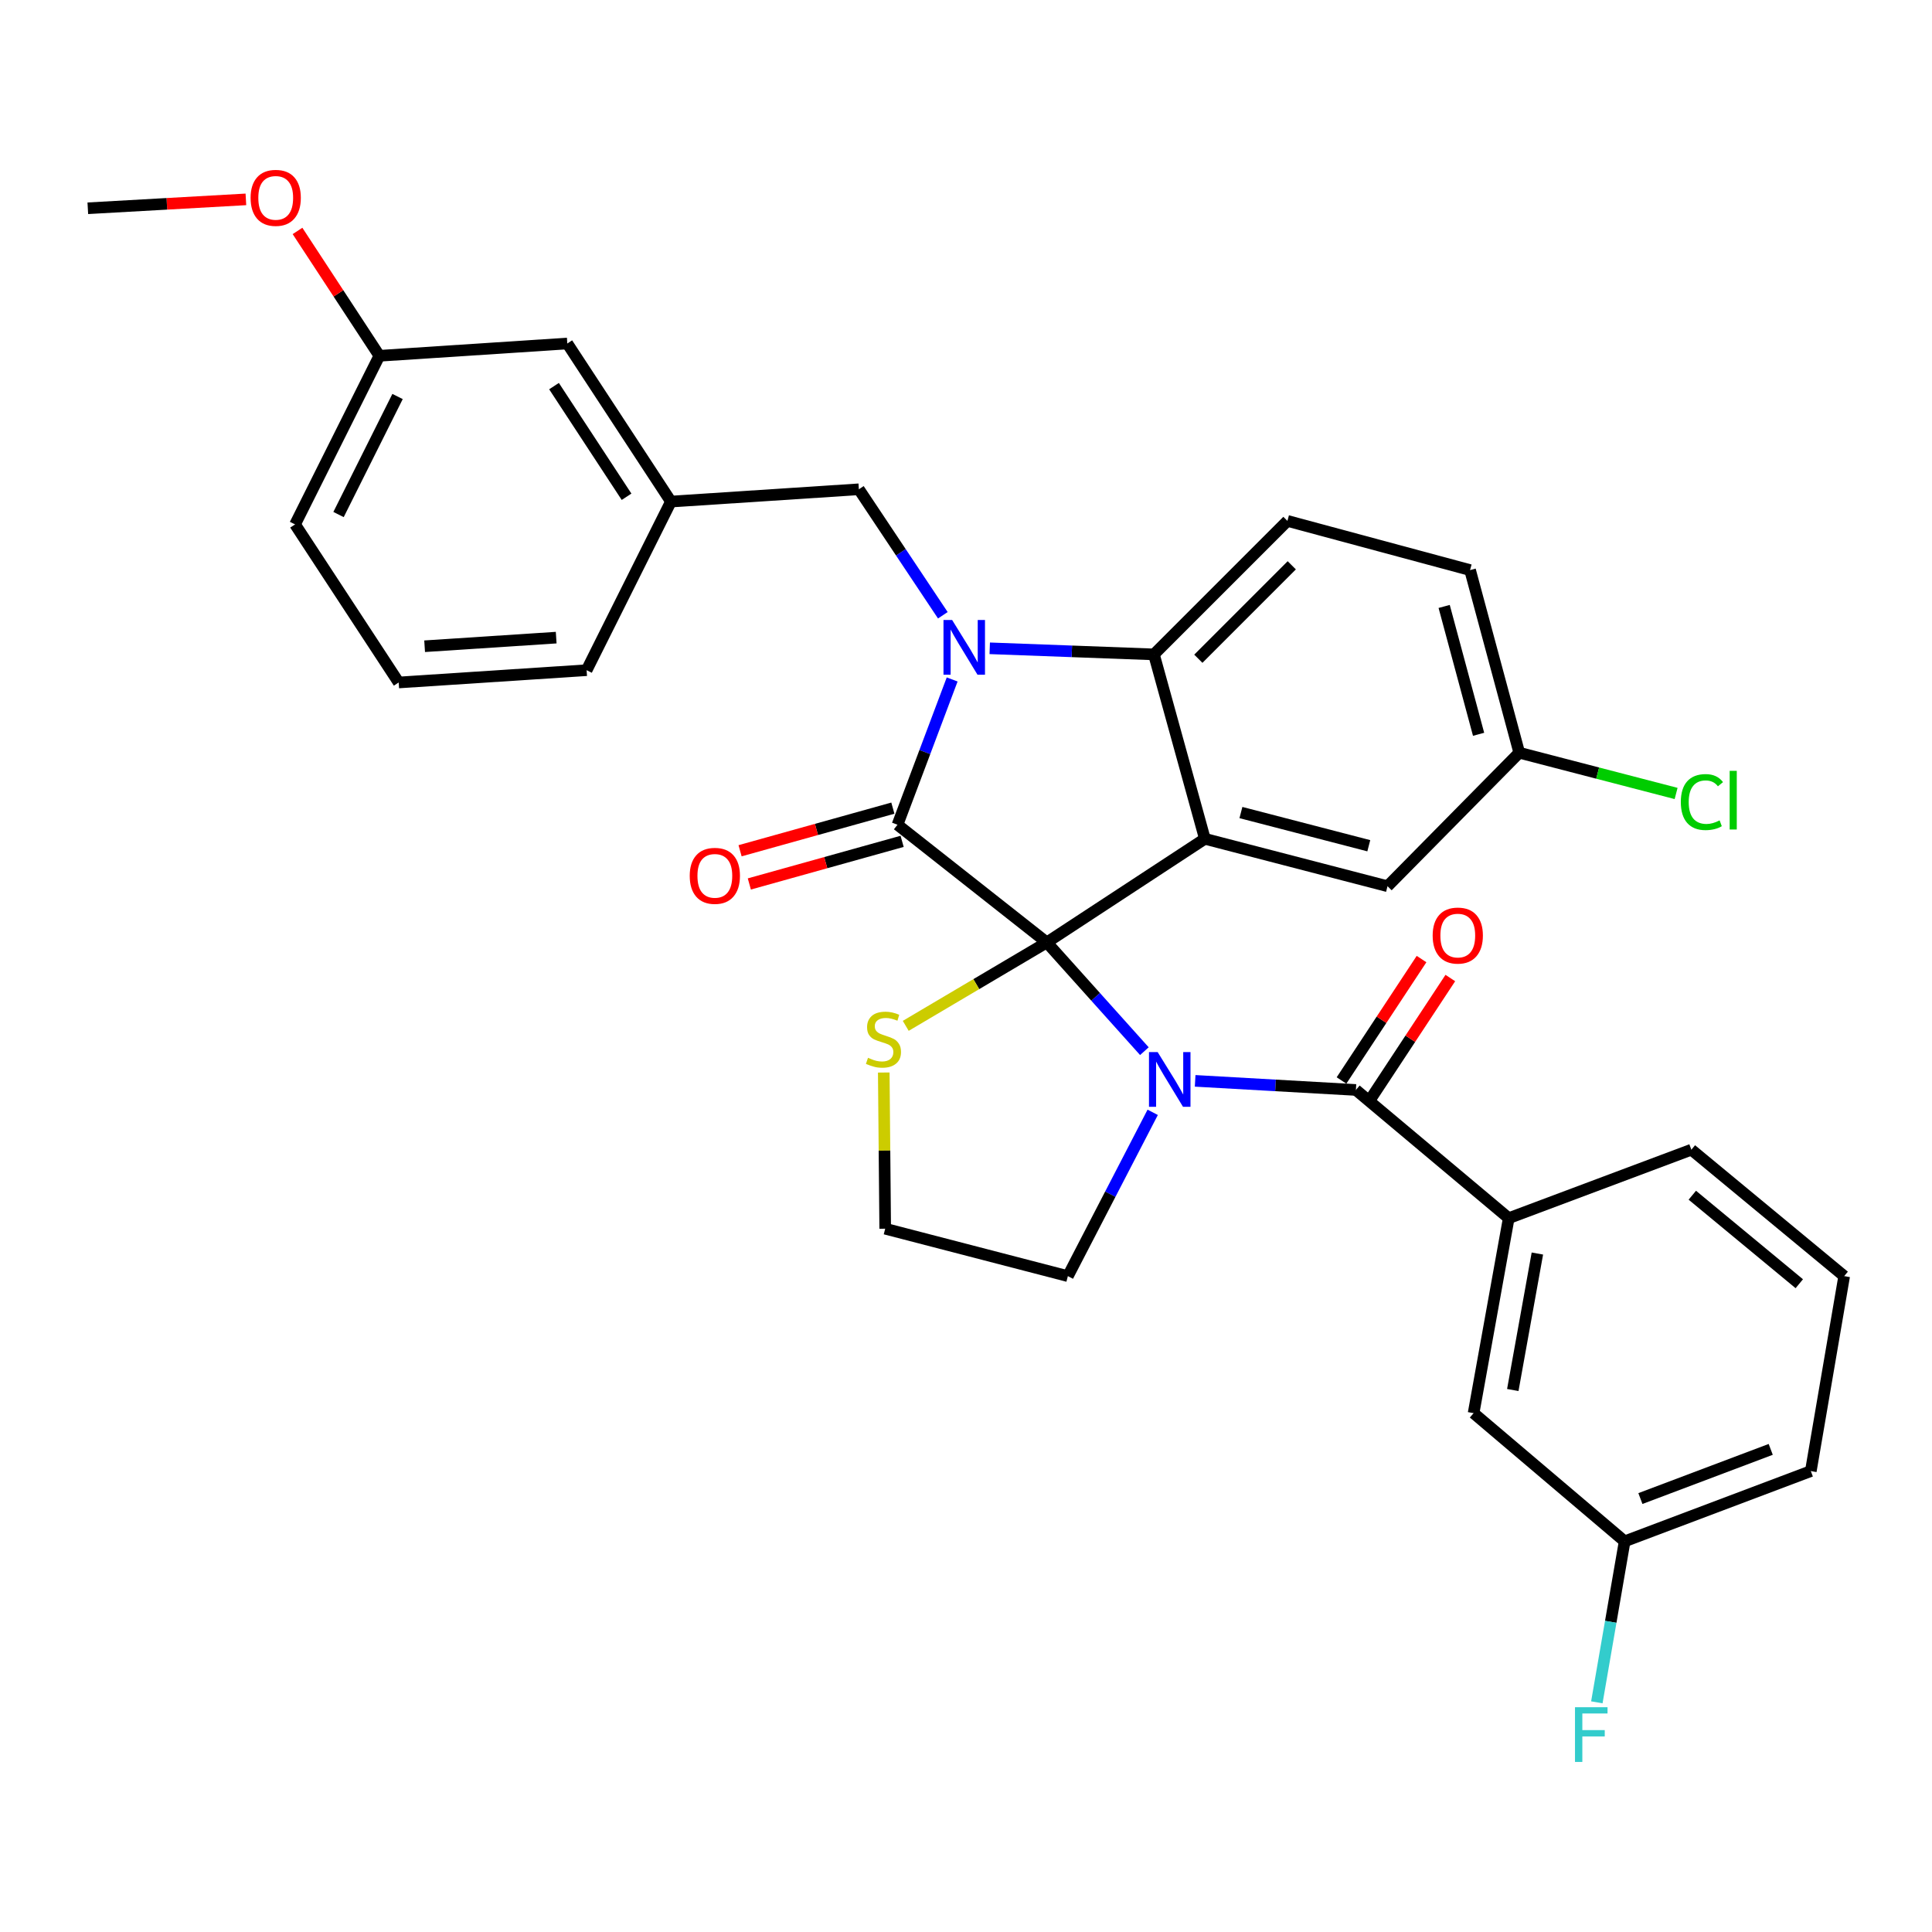 <?xml version='1.0' encoding='iso-8859-1'?>
<svg version='1.1' baseProfile='full'
              xmlns='http://www.w3.org/2000/svg'
                      xmlns:rdkit='http://www.rdkit.org/xml'
                      xmlns:xlink='http://www.w3.org/1999/xlink'
                  xml:space='preserve'
width='1000px' height='1000px' viewBox='0 0 1000 1000'>
<!-- END OF HEADER -->
<rect style='opacity:1.0;fill:#FFFFFF;stroke:none' width='1000' height='1000' x='0' y='0'> </rect>
<path class='bond-0' d='M 780.911,630.526 L 762.731,731.439' style='fill:none;fill-rule:evenodd;stroke:#000000;stroke-width:6px;stroke-linecap:butt;stroke-linejoin:miter;stroke-opacity:1' />
<path class='bond-0' d='M 795.745,648.827 L 783.019,719.466' style='fill:none;fill-rule:evenodd;stroke:#000000;stroke-width:6px;stroke-linecap:butt;stroke-linejoin:miter;stroke-opacity:1' />
<path class='bond-1' d='M 780.911,630.526 L 875.451,595.078' style='fill:none;fill-rule:evenodd;stroke:#000000;stroke-width:6px;stroke-linecap:butt;stroke-linejoin:miter;stroke-opacity:1' />
<path class='bond-2' d='M 780.911,630.526 L 701.816,564.16' style='fill:none;fill-rule:evenodd;stroke:#000000;stroke-width:6px;stroke-linecap:butt;stroke-linejoin:miter;stroke-opacity:1' />
<path class='bond-3' d='M 592.331,544.085 L 567.077,515.943' style='fill:none;fill-rule:evenodd;stroke:#0000FF;stroke-width:6px;stroke-linecap:butt;stroke-linejoin:miter;stroke-opacity:1' />
<path class='bond-3' d='M 567.077,515.943 L 541.822,487.801' style='fill:none;fill-rule:evenodd;stroke:#000000;stroke-width:6px;stroke-linecap:butt;stroke-linejoin:miter;stroke-opacity:1' />
<path class='bond-4' d='M 618.606,559.452 L 660.211,561.806' style='fill:none;fill-rule:evenodd;stroke:#0000FF;stroke-width:6px;stroke-linecap:butt;stroke-linejoin:miter;stroke-opacity:1' />
<path class='bond-4' d='M 660.211,561.806 L 701.816,564.16' style='fill:none;fill-rule:evenodd;stroke:#000000;stroke-width:6px;stroke-linecap:butt;stroke-linejoin:miter;stroke-opacity:1' />
<path class='bond-5' d='M 596.636,575.734 L 574.681,618.128' style='fill:none;fill-rule:evenodd;stroke:#0000FF;stroke-width:6px;stroke-linecap:butt;stroke-linejoin:miter;stroke-opacity:1' />
<path class='bond-5' d='M 574.681,618.128 L 552.727,660.523' style='fill:none;fill-rule:evenodd;stroke:#000000;stroke-width:6px;stroke-linecap:butt;stroke-linejoin:miter;stroke-opacity:1' />
<path class='bond-6' d='M 709.266,569.069 L 729.975,537.648' style='fill:none;fill-rule:evenodd;stroke:#000000;stroke-width:6px;stroke-linecap:butt;stroke-linejoin:miter;stroke-opacity:1' />
<path class='bond-6' d='M 729.975,537.648 L 750.685,506.228' style='fill:none;fill-rule:evenodd;stroke:#FF0000;stroke-width:6px;stroke-linecap:butt;stroke-linejoin:miter;stroke-opacity:1' />
<path class='bond-6' d='M 694.367,559.25 L 715.077,527.829' style='fill:none;fill-rule:evenodd;stroke:#000000;stroke-width:6px;stroke-linecap:butt;stroke-linejoin:miter;stroke-opacity:1' />
<path class='bond-6' d='M 715.077,527.829 L 735.787,496.408' style='fill:none;fill-rule:evenodd;stroke:#FF0000;stroke-width:6px;stroke-linecap:butt;stroke-linejoin:miter;stroke-opacity:1' />
<path class='bond-7' d='M 762.731,731.439 L 840.914,797.796' style='fill:none;fill-rule:evenodd;stroke:#000000;stroke-width:6px;stroke-linecap:butt;stroke-linejoin:miter;stroke-opacity:1' />
<path class='bond-8' d='M 840.914,797.796 L 833.717,839.458' style='fill:none;fill-rule:evenodd;stroke:#000000;stroke-width:6px;stroke-linecap:butt;stroke-linejoin:miter;stroke-opacity:1' />
<path class='bond-8' d='M 833.717,839.458 L 826.52,881.12' style='fill:none;fill-rule:evenodd;stroke:#33CCCC;stroke-width:6px;stroke-linecap:butt;stroke-linejoin:miter;stroke-opacity:1' />
<path class='bond-9' d='M 840.914,797.796 L 937.277,761.436' style='fill:none;fill-rule:evenodd;stroke:#000000;stroke-width:6px;stroke-linecap:butt;stroke-linejoin:miter;stroke-opacity:1' />
<path class='bond-9' d='M 849.069,775.648 L 916.524,750.196' style='fill:none;fill-rule:evenodd;stroke:#000000;stroke-width:6px;stroke-linecap:butt;stroke-linejoin:miter;stroke-opacity:1' />
<path class='bond-10' d='M 786.363,389.613 L 826.957,400.155' style='fill:none;fill-rule:evenodd;stroke:#000000;stroke-width:6px;stroke-linecap:butt;stroke-linejoin:miter;stroke-opacity:1' />
<path class='bond-10' d='M 826.957,400.155 L 867.55,410.698' style='fill:none;fill-rule:evenodd;stroke:#00CC00;stroke-width:6px;stroke-linecap:butt;stroke-linejoin:miter;stroke-opacity:1' />
<path class='bond-11' d='M 786.363,389.613 L 760.907,295.074' style='fill:none;fill-rule:evenodd;stroke:#000000;stroke-width:6px;stroke-linecap:butt;stroke-linejoin:miter;stroke-opacity:1' />
<path class='bond-11' d='M 765.315,380.072 L 747.496,313.894' style='fill:none;fill-rule:evenodd;stroke:#000000;stroke-width:6px;stroke-linecap:butt;stroke-linejoin:miter;stroke-opacity:1' />
<path class='bond-12' d='M 786.363,389.613 L 718.183,458.706' style='fill:none;fill-rule:evenodd;stroke:#000000;stroke-width:6px;stroke-linecap:butt;stroke-linejoin:miter;stroke-opacity:1' />
<path class='bond-13' d='M 760.907,295.074 L 666.368,269.618' style='fill:none;fill-rule:evenodd;stroke:#000000;stroke-width:6px;stroke-linecap:butt;stroke-linejoin:miter;stroke-opacity:1' />
<path class='bond-14' d='M 666.368,269.618 L 597.275,338.711' style='fill:none;fill-rule:evenodd;stroke:#000000;stroke-width:6px;stroke-linecap:butt;stroke-linejoin:miter;stroke-opacity:1' />
<path class='bond-14' d='M 668.621,292.599 L 620.256,340.964' style='fill:none;fill-rule:evenodd;stroke:#000000;stroke-width:6px;stroke-linecap:butt;stroke-linejoin:miter;stroke-opacity:1' />
<path class='bond-15' d='M 718.183,458.706 L 623.634,434.162' style='fill:none;fill-rule:evenodd;stroke:#000000;stroke-width:6px;stroke-linecap:butt;stroke-linejoin:miter;stroke-opacity:1' />
<path class='bond-15' d='M 708.484,437.754 L 642.299,420.573' style='fill:none;fill-rule:evenodd;stroke:#000000;stroke-width:6px;stroke-linecap:butt;stroke-linejoin:miter;stroke-opacity:1' />
<path class='bond-16' d='M 623.634,434.162 L 597.275,338.711' style='fill:none;fill-rule:evenodd;stroke:#000000;stroke-width:6px;stroke-linecap:butt;stroke-linejoin:miter;stroke-opacity:1' />
<path class='bond-17' d='M 623.634,434.162 L 541.822,487.801' style='fill:none;fill-rule:evenodd;stroke:#000000;stroke-width:6px;stroke-linecap:butt;stroke-linejoin:miter;stroke-opacity:1' />
<path class='bond-18' d='M 597.275,338.711 L 554.78,337.136' style='fill:none;fill-rule:evenodd;stroke:#000000;stroke-width:6px;stroke-linecap:butt;stroke-linejoin:miter;stroke-opacity:1' />
<path class='bond-18' d='M 554.78,337.136 L 512.284,335.562' style='fill:none;fill-rule:evenodd;stroke:#0000FF;stroke-width:6px;stroke-linecap:butt;stroke-linejoin:miter;stroke-opacity:1' />
<path class='bond-19' d='M 492.837,351.685 L 478.689,389.286' style='fill:none;fill-rule:evenodd;stroke:#0000FF;stroke-width:6px;stroke-linecap:butt;stroke-linejoin:miter;stroke-opacity:1' />
<path class='bond-19' d='M 478.689,389.286 L 464.542,426.886' style='fill:none;fill-rule:evenodd;stroke:#000000;stroke-width:6px;stroke-linecap:butt;stroke-linejoin:miter;stroke-opacity:1' />
<path class='bond-20' d='M 488.01,318.454 L 466.279,285.853' style='fill:none;fill-rule:evenodd;stroke:#0000FF;stroke-width:6px;stroke-linecap:butt;stroke-linejoin:miter;stroke-opacity:1' />
<path class='bond-20' d='M 466.279,285.853 L 444.547,253.252' style='fill:none;fill-rule:evenodd;stroke:#000000;stroke-width:6px;stroke-linecap:butt;stroke-linejoin:miter;stroke-opacity:1' />
<path class='bond-21' d='M 464.542,426.886 L 541.822,487.801' style='fill:none;fill-rule:evenodd;stroke:#000000;stroke-width:6px;stroke-linecap:butt;stroke-linejoin:miter;stroke-opacity:1' />
<path class='bond-22' d='M 462.145,418.292 L 422.602,429.321' style='fill:none;fill-rule:evenodd;stroke:#000000;stroke-width:6px;stroke-linecap:butt;stroke-linejoin:miter;stroke-opacity:1' />
<path class='bond-22' d='M 422.602,429.321 L 383.059,440.35' style='fill:none;fill-rule:evenodd;stroke:#FF0000;stroke-width:6px;stroke-linecap:butt;stroke-linejoin:miter;stroke-opacity:1' />
<path class='bond-22' d='M 466.938,435.479 L 427.396,446.509' style='fill:none;fill-rule:evenodd;stroke:#000000;stroke-width:6px;stroke-linecap:butt;stroke-linejoin:miter;stroke-opacity:1' />
<path class='bond-22' d='M 427.396,446.509 L 387.853,457.538' style='fill:none;fill-rule:evenodd;stroke:#FF0000;stroke-width:6px;stroke-linecap:butt;stroke-linejoin:miter;stroke-opacity:1' />
<path class='bond-23' d='M 541.822,487.801 L 505.317,509.39' style='fill:none;fill-rule:evenodd;stroke:#000000;stroke-width:6px;stroke-linecap:butt;stroke-linejoin:miter;stroke-opacity:1' />
<path class='bond-23' d='M 505.317,509.39 L 468.811,530.979' style='fill:none;fill-rule:evenodd;stroke:#CCCC00;stroke-width:6px;stroke-linecap:butt;stroke-linejoin:miter;stroke-opacity:1' />
<path class='bond-24' d='M 457.435,555.136 L 457.806,595.557' style='fill:none;fill-rule:evenodd;stroke:#CCCC00;stroke-width:6px;stroke-linecap:butt;stroke-linejoin:miter;stroke-opacity:1' />
<path class='bond-24' d='M 457.806,595.557 L 458.178,635.978' style='fill:none;fill-rule:evenodd;stroke:#000000;stroke-width:6px;stroke-linecap:butt;stroke-linejoin:miter;stroke-opacity:1' />
<path class='bond-25' d='M 458.178,635.978 L 552.727,660.523' style='fill:none;fill-rule:evenodd;stroke:#000000;stroke-width:6px;stroke-linecap:butt;stroke-linejoin:miter;stroke-opacity:1' />
<path class='bond-26' d='M 196.358,184.159 L 152.722,271.432' style='fill:none;fill-rule:evenodd;stroke:#000000;stroke-width:6px;stroke-linecap:butt;stroke-linejoin:miter;stroke-opacity:1' />
<path class='bond-26' d='M 205.772,205.23 L 175.227,266.321' style='fill:none;fill-rule:evenodd;stroke:#000000;stroke-width:6px;stroke-linecap:butt;stroke-linejoin:miter;stroke-opacity:1' />
<path class='bond-27' d='M 196.358,184.159 L 293.634,177.795' style='fill:none;fill-rule:evenodd;stroke:#000000;stroke-width:6px;stroke-linecap:butt;stroke-linejoin:miter;stroke-opacity:1' />
<path class='bond-28' d='M 196.358,184.159 L 175.174,151.847' style='fill:none;fill-rule:evenodd;stroke:#000000;stroke-width:6px;stroke-linecap:butt;stroke-linejoin:miter;stroke-opacity:1' />
<path class='bond-28' d='M 175.174,151.847 L 153.99,119.534' style='fill:none;fill-rule:evenodd;stroke:#FF0000;stroke-width:6px;stroke-linecap:butt;stroke-linejoin:miter;stroke-opacity:1' />
<path class='bond-29' d='M 152.722,271.432 L 206.361,353.253' style='fill:none;fill-rule:evenodd;stroke:#000000;stroke-width:6px;stroke-linecap:butt;stroke-linejoin:miter;stroke-opacity:1' />
<path class='bond-30' d='M 206.361,353.253 L 303.636,346.889' style='fill:none;fill-rule:evenodd;stroke:#000000;stroke-width:6px;stroke-linecap:butt;stroke-linejoin:miter;stroke-opacity:1' />
<path class='bond-30' d='M 219.787,334.493 L 287.88,330.038' style='fill:none;fill-rule:evenodd;stroke:#000000;stroke-width:6px;stroke-linecap:butt;stroke-linejoin:miter;stroke-opacity:1' />
<path class='bond-31' d='M 303.636,346.889 L 347.272,259.616' style='fill:none;fill-rule:evenodd;stroke:#000000;stroke-width:6px;stroke-linecap:butt;stroke-linejoin:miter;stroke-opacity:1' />
<path class='bond-32' d='M 347.272,259.616 L 293.634,177.795' style='fill:none;fill-rule:evenodd;stroke:#000000;stroke-width:6px;stroke-linecap:butt;stroke-linejoin:miter;stroke-opacity:1' />
<path class='bond-32' d='M 324.304,257.125 L 286.757,199.851' style='fill:none;fill-rule:evenodd;stroke:#000000;stroke-width:6px;stroke-linecap:butt;stroke-linejoin:miter;stroke-opacity:1' />
<path class='bond-33' d='M 347.272,259.616 L 444.547,253.252' style='fill:none;fill-rule:evenodd;stroke:#000000;stroke-width:6px;stroke-linecap:butt;stroke-linejoin:miter;stroke-opacity:1' />
<path class='bond-34' d='M 127.275,103.197 L 86.365,105.498' style='fill:none;fill-rule:evenodd;stroke:#FF0000;stroke-width:6px;stroke-linecap:butt;stroke-linejoin:miter;stroke-opacity:1' />
<path class='bond-34' d='M 86.365,105.498 L 45.455,107.8' style='fill:none;fill-rule:evenodd;stroke:#000000;stroke-width:6px;stroke-linecap:butt;stroke-linejoin:miter;stroke-opacity:1' />
<path class='bond-35' d='M 875.451,595.078 L 954.545,660.523' style='fill:none;fill-rule:evenodd;stroke:#000000;stroke-width:6px;stroke-linecap:butt;stroke-linejoin:miter;stroke-opacity:1' />
<path class='bond-35' d='M 875.94,618.642 L 931.306,664.453' style='fill:none;fill-rule:evenodd;stroke:#000000;stroke-width:6px;stroke-linecap:butt;stroke-linejoin:miter;stroke-opacity:1' />
<path class='bond-36' d='M 954.545,660.523 L 937.277,761.436' style='fill:none;fill-rule:evenodd;stroke:#000000;stroke-width:6px;stroke-linecap:butt;stroke-linejoin:miter;stroke-opacity:1' />
<path  class='atom-1' d='M 599.193 544.547
L 608.473 559.547
Q 609.393 561.027, 610.873 563.707
Q 612.353 566.387, 612.433 566.547
L 612.433 544.547
L 616.193 544.547
L 616.193 572.867
L 612.313 572.867
L 602.353 556.467
Q 601.193 554.547, 599.953 552.347
Q 598.753 550.147, 598.393 549.467
L 598.393 572.867
L 594.713 572.867
L 594.713 544.547
L 599.193 544.547
' fill='#0000FF'/>
<path  class='atom-3' d='M 741.543 484.243
Q 741.543 477.443, 744.903 473.643
Q 748.263 469.843, 754.543 469.843
Q 760.823 469.843, 764.183 473.643
Q 767.543 477.443, 767.543 484.243
Q 767.543 491.123, 764.143 495.043
Q 760.743 498.923, 754.543 498.923
Q 748.303 498.923, 744.903 495.043
Q 741.543 491.163, 741.543 484.243
M 754.543 495.723
Q 758.863 495.723, 761.183 492.843
Q 763.543 489.923, 763.543 484.243
Q 763.543 478.683, 761.183 475.883
Q 758.863 473.043, 754.543 473.043
Q 750.223 473.043, 747.863 475.843
Q 745.543 478.643, 745.543 484.243
Q 745.543 489.963, 747.863 492.843
Q 750.223 495.723, 754.543 495.723
' fill='#FF0000'/>
<path  class='atom-12' d='M 492.828 320.913
L 502.108 335.913
Q 503.028 337.393, 504.508 340.073
Q 505.988 342.753, 506.068 342.913
L 506.068 320.913
L 509.828 320.913
L 509.828 349.233
L 505.948 349.233
L 495.988 332.833
Q 494.828 330.913, 493.588 328.713
Q 492.388 326.513, 492.028 325.833
L 492.028 349.233
L 488.348 349.233
L 488.348 320.913
L 492.828 320.913
' fill='#0000FF'/>
<path  class='atom-15' d='M 357.002 453.334
Q 357.002 446.534, 360.362 442.734
Q 363.722 438.934, 370.002 438.934
Q 376.282 438.934, 379.642 442.734
Q 383.002 446.534, 383.002 453.334
Q 383.002 460.214, 379.602 464.134
Q 376.202 468.014, 370.002 468.014
Q 363.762 468.014, 360.362 464.134
Q 357.002 460.254, 357.002 453.334
M 370.002 464.814
Q 374.322 464.814, 376.642 461.934
Q 379.002 459.014, 379.002 453.334
Q 379.002 447.774, 376.642 444.974
Q 374.322 442.134, 370.002 442.134
Q 365.682 442.134, 363.322 444.934
Q 361.002 447.734, 361.002 453.334
Q 361.002 459.054, 363.322 461.934
Q 365.682 464.814, 370.002 464.814
' fill='#FF0000'/>
<path  class='atom-16' d='M 449.275 547.521
Q 449.595 547.641, 450.915 548.201
Q 452.235 548.761, 453.675 549.121
Q 455.155 549.441, 456.595 549.441
Q 459.275 549.441, 460.835 548.161
Q 462.395 546.841, 462.395 544.561
Q 462.395 543.001, 461.595 542.041
Q 460.835 541.081, 459.635 540.561
Q 458.435 540.041, 456.435 539.441
Q 453.915 538.681, 452.395 537.961
Q 450.915 537.241, 449.835 535.721
Q 448.795 534.201, 448.795 531.641
Q 448.795 528.081, 451.195 525.881
Q 453.635 523.681, 458.435 523.681
Q 461.715 523.681, 465.435 525.241
L 464.515 528.321
Q 461.115 526.921, 458.555 526.921
Q 455.795 526.921, 454.275 528.081
Q 452.755 529.201, 452.795 531.161
Q 452.795 532.681, 453.555 533.601
Q 454.355 534.521, 455.475 535.041
Q 456.635 535.561, 458.555 536.161
Q 461.115 536.961, 462.635 537.761
Q 464.155 538.561, 465.235 540.201
Q 466.355 541.801, 466.355 544.561
Q 466.355 548.481, 463.715 550.601
Q 461.115 552.681, 456.755 552.681
Q 454.235 552.681, 452.315 552.121
Q 450.435 551.601, 448.195 550.681
L 449.275 547.521
' fill='#CCCC00'/>
<path  class='atom-22' d='M 869.993 415.148
Q 869.993 408.108, 873.273 404.428
Q 876.593 400.708, 882.873 400.708
Q 888.713 400.708, 891.833 404.828
L 889.193 406.988
Q 886.913 403.988, 882.873 403.988
Q 878.593 403.988, 876.313 406.868
Q 874.073 409.708, 874.073 415.148
Q 874.073 420.748, 876.393 423.628
Q 878.753 426.508, 883.313 426.508
Q 886.433 426.508, 890.073 424.628
L 891.193 427.628
Q 889.713 428.588, 887.473 429.148
Q 885.233 429.708, 882.753 429.708
Q 876.593 429.708, 873.273 425.948
Q 869.993 422.188, 869.993 415.148
' fill='#00CC00'/>
<path  class='atom-22' d='M 895.273 398.988
L 898.953 398.988
L 898.953 429.348
L 895.273 429.348
L 895.273 398.988
' fill='#00CC00'/>
<path  class='atom-27' d='M 129.71 102.408
Q 129.71 95.608, 133.07 91.808
Q 136.43 88.008, 142.71 88.008
Q 148.99 88.008, 152.35 91.808
Q 155.71 95.608, 155.71 102.408
Q 155.71 109.288, 152.31 113.208
Q 148.91 117.088, 142.71 117.088
Q 136.47 117.088, 133.07 113.208
Q 129.71 109.328, 129.71 102.408
M 142.71 113.888
Q 147.03 113.888, 149.35 111.008
Q 151.71 108.088, 151.71 102.408
Q 151.71 96.848, 149.35 94.048
Q 147.03 91.208, 142.71 91.208
Q 138.39 91.208, 136.03 94.008
Q 133.71 96.808, 133.71 102.408
Q 133.71 108.128, 136.03 111.008
Q 138.39 113.888, 142.71 113.888
' fill='#FF0000'/>
<path  class='atom-29' d='M 815.216 883.657
L 832.056 883.657
L 832.056 886.897
L 819.016 886.897
L 819.016 895.497
L 830.616 895.497
L 830.616 898.777
L 819.016 898.777
L 819.016 911.977
L 815.216 911.977
L 815.216 883.657
' fill='#33CCCC'/>
</svg>
